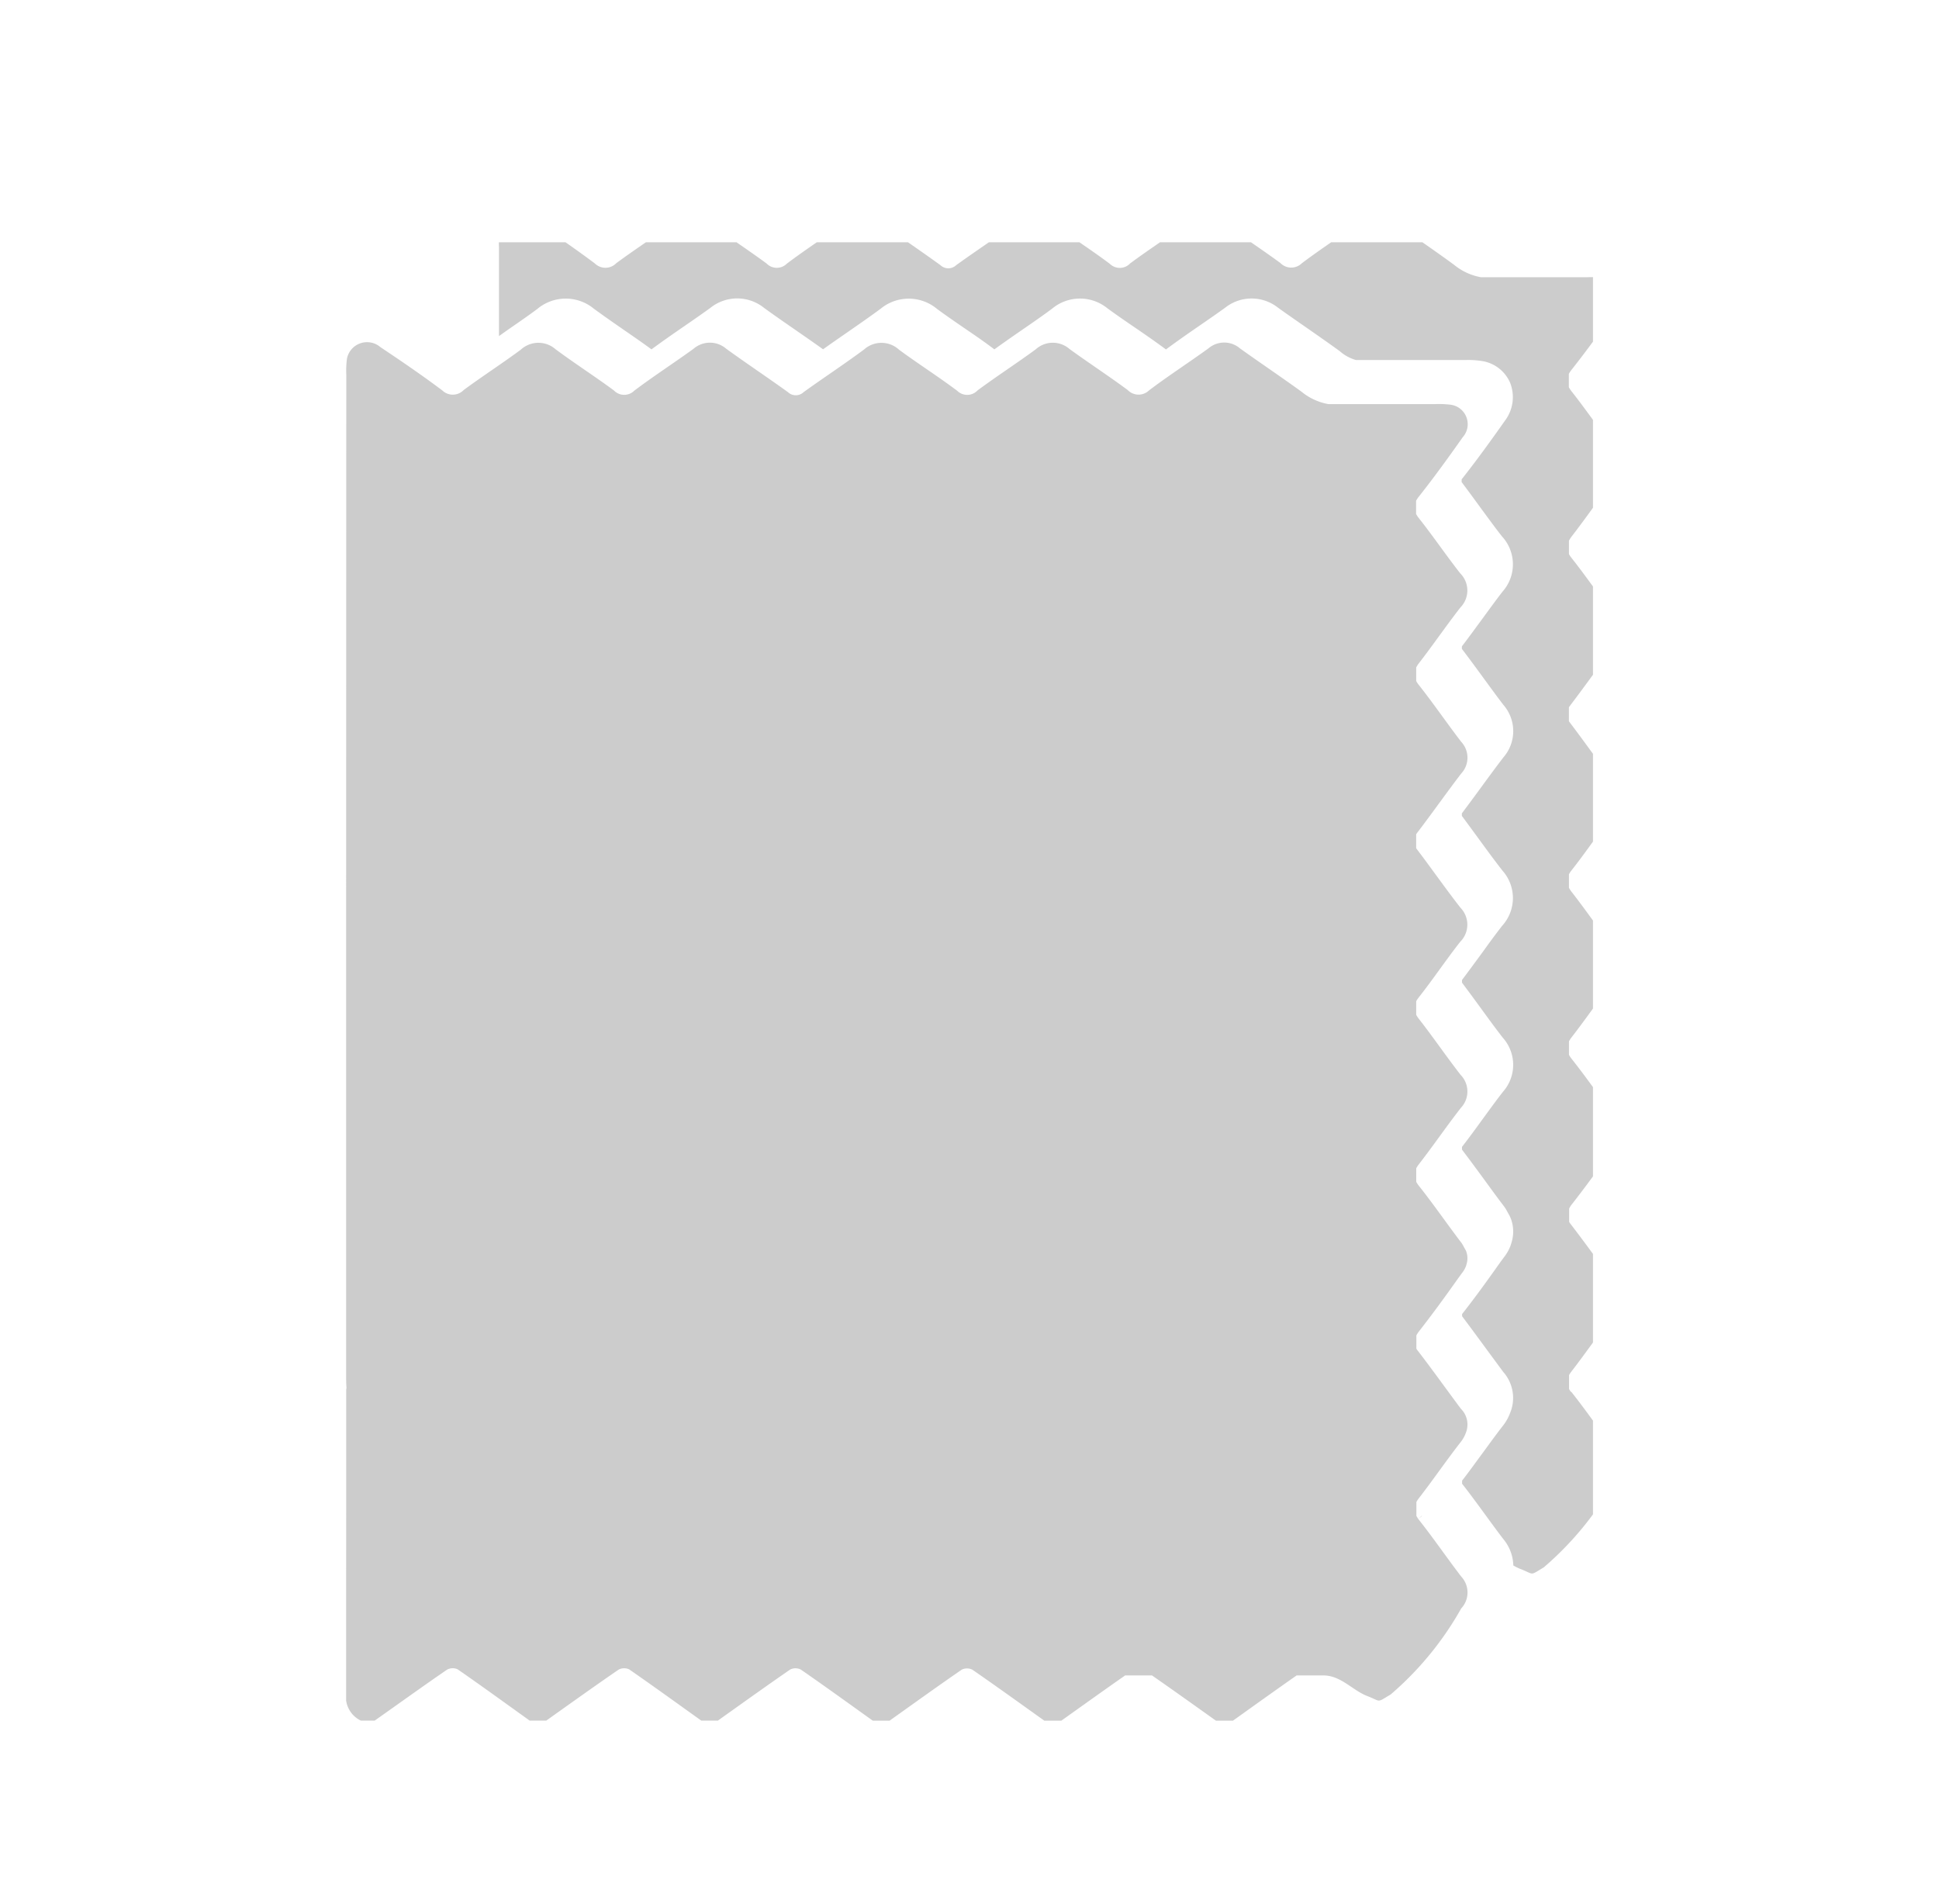 <svg xmlns="http://www.w3.org/2000/svg" xmlns:xlink="http://www.w3.org/1999/xlink" width="56.019" height="55" viewBox="0 0 56.019 55">
  <defs>
    <clipPath id="clip-path">
      <rect id="Rectangle_5078" data-name="Rectangle 5078" width="56.019" height="55" transform="translate(1679 2433)" fill="#fff" stroke="#707070" stroke-width="1"/>
    </clipPath>
    <clipPath id="clip-path-2">
      <rect id="Rectangle_5023" data-name="Rectangle 5023" width="36.022" height="42.713" fill="#ccc"/>
    </clipPath>
  </defs>
  <g id="Mask_Group_345" data-name="Mask Group 345" transform="translate(-1679 -2433)" clip-path="url(#clip-path)">
    <g id="Group_50766" data-name="Group 50766" transform="translate(1689 2440)">
      <g id="Group_50664" data-name="Group 50664" transform="translate(0 0)" clip-path="url(#clip-path-2)">
        <path id="Path_83746" data-name="Path 83746" d="M30.972,38.295a.663.663,0,0,1-.052-.083v-.4a.883.883,0,0,1,.058-.091c.418-.537.8-1.1,1.219-1.636a.973.973,0,0,0,.155-.278.642.642,0,0,0-.149-.692c-.422-.567-.832-1.142-1.262-1.7-.01-.013-.013-.023-.021-.036V33a.692.692,0,0,1,.061-.1c.4-.51.784-1.039,1.159-1.569l.09-.123c.011-.015.023-.029.033-.044A.745.745,0,0,0,32.352,31c.006-.014.008-.028.012-.042a.628.628,0,0,0,.03-.152.565.565,0,0,0,0-.059.54.54,0,0,0-.037-.183c-.01-.027-.029-.055-.043-.082-.006-.01-.011-.021-.018-.031a.931.931,0,0,0-.072-.124c-.421-.551-.812-1.124-1.245-1.667a.646.646,0,0,1-.063-.1v-.389a.855.855,0,0,1,.072-.112c.418-.537.8-1.1,1.219-1.636a.687.687,0,0,0-.009-.952c-.418-.537-.8-1.1-1.22-1.636a.9.9,0,0,1-.063-.1v-.39a.651.651,0,0,1,.052-.084c.422-.533.8-1.1,1.22-1.635a.7.7,0,0,0,.007-.983c-.435-.557-.838-1.138-1.266-1.7-.006-.008-.008-.015-.014-.023v-.4c.006-.007.007-.013.013-.021.437-.572.85-1.161,1.287-1.732a.672.672,0,0,0,0-.92c-.422-.55-.812-1.123-1.244-1.667a.643.643,0,0,1-.055-.088V13.7a.938.938,0,0,1,.061-.1c.418-.537.8-1.1,1.219-1.636a.7.7,0,0,0-.008-.983c-.412-.525-.786-1.078-1.2-1.6a.844.844,0,0,1-.075-.115V8.885a.683.683,0,0,1,.063-.1c.447-.564.869-1.148,1.283-1.735a.567.567,0,0,0-.335-.939,2.767,2.767,0,0,0-.478-.019H28.38a1.689,1.689,0,0,1-.776-.357c-.587-.426-1.191-.831-1.78-1.253a.7.7,0,0,0-.912,0c-.567.41-1.156.79-1.713,1.211a.437.437,0,0,1-.62-.009C22.027,5.276,21.451,4.9,20.9,4.5a.734.734,0,0,0-.977.009c-.552.406-1.131.779-1.681,1.187a.411.411,0,0,1-.587.011c-.548-.412-1.129-.78-1.681-1.187a.751.751,0,0,0-1.01-.007c-.571.424-1.168.815-1.746,1.232a.33.33,0,0,1-.455,0c-.588-.424-1.193-.827-1.781-1.252a.721.721,0,0,0-.945,0c-.566.41-1.155.79-1.713,1.211a.411.411,0,0,1-.586-.006c-.552-.407-1.13-.779-1.682-1.187a.752.752,0,0,0-1.01.008c-.54.4-1.108.766-1.649,1.165a.437.437,0,0,1-.62.011C2.194,5.258,1.594,4.848.99,4.445a.592.592,0,0,0-.965.327,2.541,2.541,0,0,0-.02.465C0,13.948,0,25.41,0,34.122c0,.129,0,.259.01.386,0,.025-.008.043-.008.069,0,2.929,0,5.858-.006,8.787a.763.763,0,0,0,.429.764h.4c.7-.493,1.388-.99,2.091-1.472a.342.342,0,0,1,.307-.009c.7.485,1.388.985,2.079,1.481h.48c.695-.494,1.387-.99,2.09-1.473a.344.344,0,0,1,.307-.006c.7.485,1.389.984,2.081,1.479h.48c.694-.494,1.386-.991,2.088-1.475a.343.343,0,0,1,.308,0c.7.484,1.39.984,2.082,1.479h.48c.694-.494,1.384-.992,2.086-1.475a.343.343,0,0,1,.308,0c.7.483,1.391.982,2.085,1.477h.48c.615-.438,1.229-.878,1.849-1.311h.776c.621.432,1.237.872,1.853,1.311h.48c.614-.439,1.226-.878,1.845-1.311h.776c.5,0,.842.432,1.262.594s.259.205.679-.044a9.211,9.211,0,0,0,2.039-2.487.672.672,0,0,0,0-.919c-.422-.551-.812-1.124-1.244-1.667" transform="translate(0 -1.416)" fill="#ccc"/>
        <path id="Path_83747" data-name="Path 83747" d="M44.973,54.8l-.094.083.109-.083Z" transform="translate(-13.906 -18)" fill="#ccc"/>
        <path id="Path_83748" data-name="Path 83748" d="M46.939,43.737h0Z" transform="translate(-14.544 -14.367)" fill="#ccc"/>
        <path id="Path_83749" data-name="Path 83749" d="M36.217,33.984a.663.663,0,0,1-.052-.083v-.4a.883.883,0,0,1,.058-.091c.418-.537.8-1.1,1.219-1.636A.973.973,0,0,0,37.6,31.5a.642.642,0,0,0-.149-.692c-.422-.567-.832-1.142-1.262-1.7-.01-.013-.013-.024-.021-.036v-.384a.692.692,0,0,1,.061-.1c.4-.51.784-1.039,1.159-1.569l.09-.123c.011-.015.023-.029.033-.044a.745.745,0,0,0,.088-.166c.006-.014.008-.028.012-.042a.628.628,0,0,0,.03-.152.564.564,0,0,0,0-.059.539.539,0,0,0-.037-.183c-.01-.027-.029-.055-.043-.082-.006-.01-.011-.021-.018-.031a.931.931,0,0,0-.072-.124c-.421-.551-.812-1.124-1.245-1.667a.646.646,0,0,1-.063-.1v-.389a.855.855,0,0,1,.072-.112c.418-.537.8-1.1,1.219-1.636a.687.687,0,0,0-.009-.952c-.418-.537-.8-1.1-1.22-1.636a.9.9,0,0,1-.063-.1v-.39a.651.651,0,0,1,.052-.084c.422-.533.8-1.1,1.22-1.635a.7.7,0,0,0,.007-.983c-.435-.557-.838-1.138-1.266-1.7-.006-.008-.008-.015-.014-.023v-.4c.006-.007.007-.013.013-.021.437-.572.85-1.161,1.287-1.732a.672.672,0,0,0,0-.92c-.422-.55-.812-1.123-1.244-1.667a.643.643,0,0,1-.055-.088V9.393a.937.937,0,0,1,.061-.1c.418-.537.8-1.1,1.219-1.636a.7.7,0,0,0-.008-.983c-.412-.525-.786-1.078-1.2-1.6a.844.844,0,0,1-.075-.116V4.574a.683.683,0,0,1,.063-.1c.447-.564.869-1.148,1.283-1.735a.567.567,0,0,0-.335-.939,2.767,2.767,0,0,0-.478-.019h-3.07a1.689,1.689,0,0,1-.776-.357C32.262.994,31.658.589,31.069.167a.7.7,0,0,0-.912,0c-.567.41-1.156.79-1.713,1.211a.437.437,0,0,1-.62-.009C27.272.965,26.7.59,26.142.186a.734.734,0,0,0-.977.009c-.552.406-1.131.779-1.681,1.187a.411.411,0,0,1-.587.011C22.349.981,21.768.612,21.216.205A.751.751,0,0,0,20.205.2c-.571.424-1.168.815-1.746,1.232a.33.33,0,0,1-.455,0C17.416,1.006,16.811.6,16.224.178a.721.721,0,0,0-.945,0c-.566.41-1.155.79-1.713,1.211a.411.411,0,0,1-.586-.006C12.427.977,11.849.6,11.3.2a.752.752,0,0,0-1.01.008c-.54.4-1.108.766-1.649,1.165a.437.437,0,0,1-.62.011C7.439.947,6.839.537,6.235.134a.592.592,0,0,0-.965.327,2.541,2.541,0,0,0-.02.465V3.481c.095-.066.188-.134.282-.2.277-.191.553-.381.822-.581a1.277,1.277,0,0,1,1.638-.009c.273.2.553.395.832.588s.559.385.832.586c.339-.25.651-.466.965-.682.245-.169.49-.338.73-.512a1.238,1.238,0,0,1,1.563,0c.293.212.589.417.885.622.273.189.545.377.814.57.239-.171.47-.33.7-.49.323-.224.646-.447.961-.68A1.276,1.276,0,0,1,17.91,2.7c.256.188.518.368.78.548.294.2.587.4.872.617.316-.228.592-.419.868-.609s.54-.373.8-.567a1.257,1.257,0,0,1,1.6-.009c.262.191.528.375.8.559.3.206.6.413.889.628h0c.354-.262.679-.487,1.006-.712.236-.163.473-.326.705-.494a1.23,1.23,0,0,1,1.527,0c.261.187.526.371.791.555.332.231.665.463.992.7a1.2,1.2,0,0,0,.469.257h3.152a2.614,2.614,0,0,1,.488.029,1.062,1.062,0,0,1,.812.625,1.128,1.128,0,0,1-.144,1.093c-.359.509-.787,1.107-1.255,1.7V7.7c.211.282.391.528.57.774.2.269.391.537.6.8a1.189,1.189,0,0,1,.009,1.593c-.206.265-.4.537-.6.808s-.377.517-.572.771v.073c.24.315.455.61.671.906.174.238.347.475.526.709a1.155,1.155,0,0,1,0,1.522c-.218.285-.431.575-.643.865q-.275.377-.555.75v.073c.159.214.316.428.473.643.231.316.46.631.7.938a1.19,1.19,0,0,1-.007,1.592c-.193.248-.378.5-.562.757-.2.273-.4.546-.6.811v.077c.217.289.406.547.594.806s.384.526.584.784a1.174,1.174,0,0,1,.01,1.558c-.2.254-.386.514-.576.773-.2.276-.4.552-.612.823v.081c.248.326.472.632.695.937.168.231.337.463.511.69a1.008,1.008,0,0,1,.1.16l.037.066a.963.963,0,0,1,.068.139,1.034,1.034,0,0,1,.067.336v.025l0,.068a1.174,1.174,0,0,1-.054.285l-.025.078a1.263,1.263,0,0,1-.142.265l-.133.179c-.324.458-.71,1-1.121,1.521V31.8c.248.33.489.659.731.988l.455.618a1.132,1.132,0,0,1,.2,1.191,1.353,1.353,0,0,1-.215.378c-.207.265-.4.536-.6.807s-.375.516-.571.768v.09c.23.293.449.593.669.894.173.237.346.475.525.708a1.245,1.245,0,0,1,.286.758,1.406,1.406,0,0,0,.2.1c.422.162.259.206.679-.044a9.211,9.211,0,0,0,2.039-2.487.672.672,0,0,0,0-.919c-.422-.551-.812-1.124-1.244-1.667" transform="translate(-0.834 -0.771)" fill="#ccc"/>
      </g>
    </g>
  </g>
</svg>
